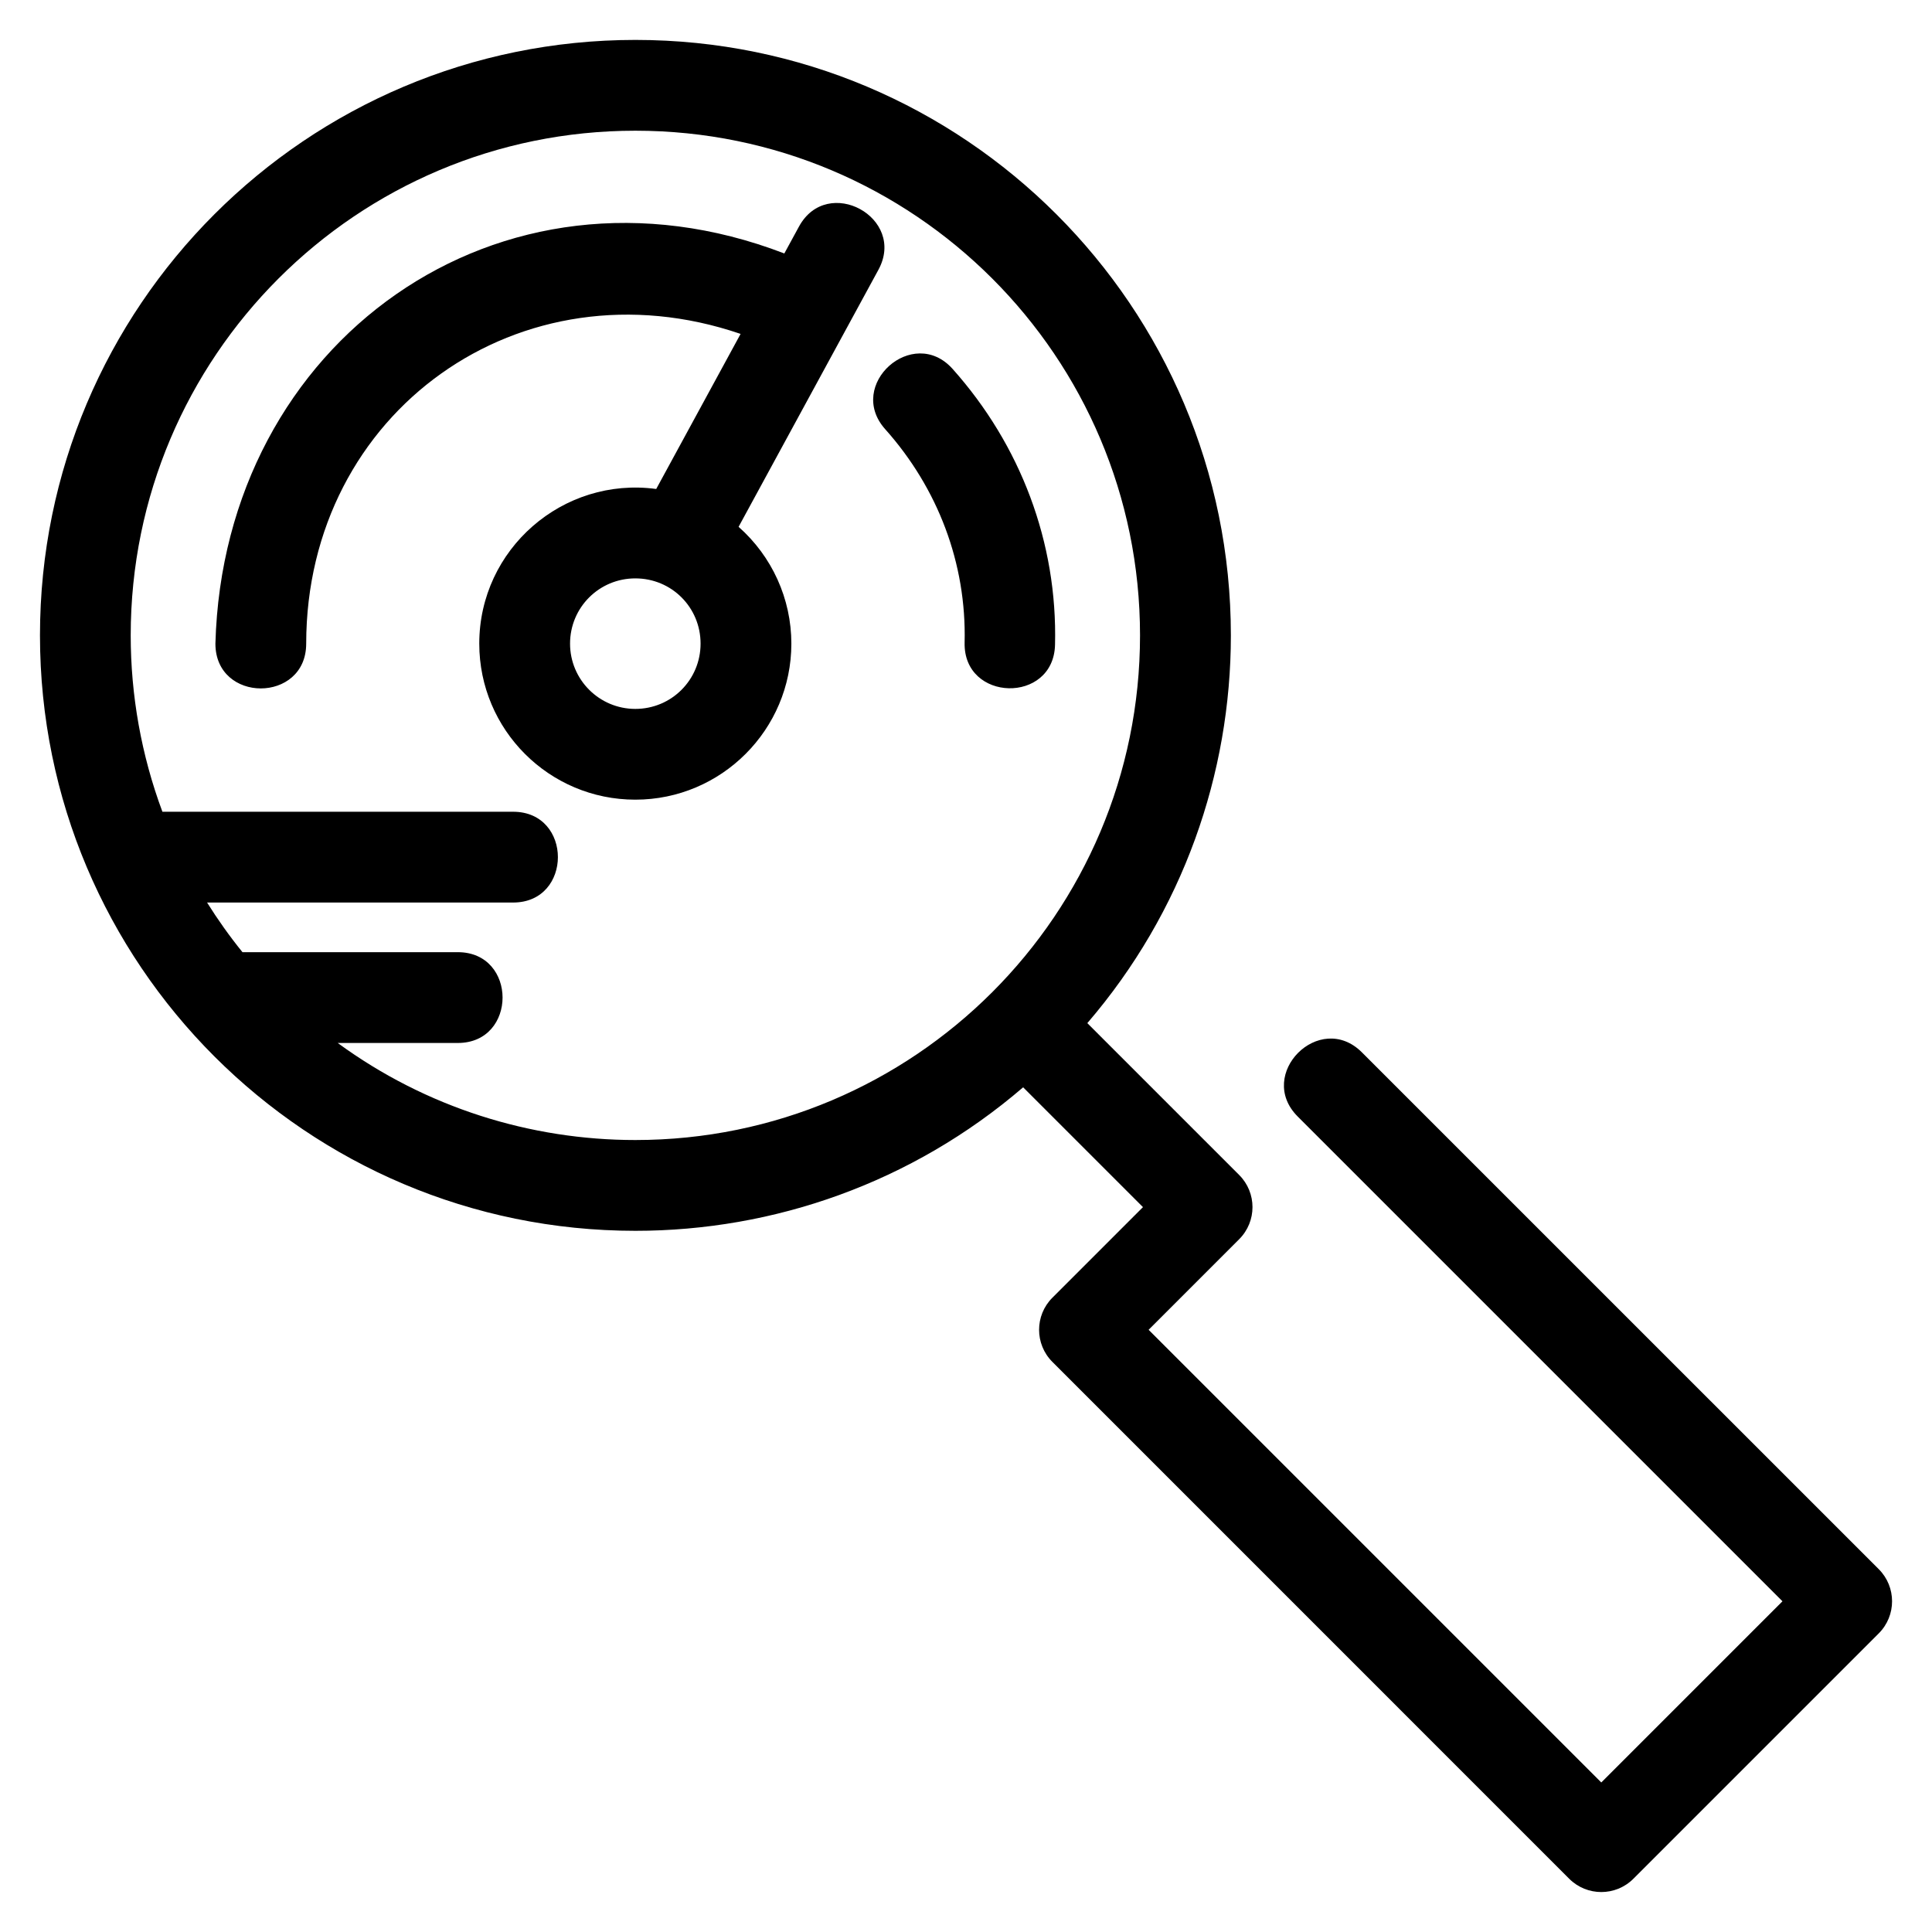 <?xml version="1.0" encoding="UTF-8"?>
<!-- Uploaded to: ICON Repo, www.svgrepo.com, Generator: ICON Repo Mixer Tools -->
<svg fill="#000000" width="800px" height="800px" version="1.1" viewBox="144 144 512 512" xmlns="http://www.w3.org/2000/svg">
 <path d="m233.5 420.4c23.414 17.145 51.152 25.719 78.879 25.719 73.859 0 133.74-59.879 133.74-133.74 0-73.863-59.875-133.74-133.74-133.74-73.863 0-133.74 59.875-133.74 133.74 0 15.848 2.801 31.699 8.402 46.742h92.941c15.824 0 15.824 24.059 0 24.059h-81.102c2.828 4.527 5.957 8.926 9.379 13.156h57.059c15.824 0 15.824 24.062 0 24.062h-31.824zm84.402-146.81 22.363-41.102c-58.168-19.887-115.09 20.582-115.12 82.082 0 15.824-24.059 15.824-24.059 0 2.164-80.047 75.336-132.41 150.77-103.4l3.875-7.117c7.539-13.848 28.594-2.379 21.047 11.465l-37.043 68.098c8.859 7.824 13.984 19.078 13.984 30.949 0 22.809-18.555 41.355-41.352 41.355-22.84 0-41.355-18.52-41.355-41.355 0-25.062 22.184-44.312 46.891-40.98zm-5.535 23.688c-9.574 0-17.297 7.699-17.297 17.293 0 9.551 7.746 17.297 17.297 17.297 9.586 0 17.293-7.711 17.293-17.297 0-9.617-7.676-17.293-17.293-17.293zm66.223-39.535c-10.496-11.73 7.359-27.707 17.859-15.977 18.008 20.172 27.82 46.008 27.145 73.09-0.363 15.758-24.332 15.203-23.961-0.566 0.52-20.992-7.086-40.91-21.043-56.547zm53.555 157.39 40.254 40.254c4.699 4.699 4.699 12.316 0 17.012l-24.004 24.012 119.96 119.96 48.016-48.016-128.46-128.46c-11.188-11.188 5.824-28.199 17.012-17.008l136.97 136.96c4.699 4.699 4.699 12.316 0 17.012l-65.027 65.027c-4.695 4.699-12.312 4.699-17.012 0l-136.96-136.97c-4.699-4.695-4.699-12.312 0-17.012l24.004-24.004-31.754-31.754c-29.492 25.355-66.121 38.031-102.75 38.031-87.152 0-157.8-70.645-157.8-157.8s70.645-157.8 157.8-157.8c87.145 0 157.8 70.645 157.8 157.8 0 36.633-12.676 73.262-38.031 102.75z"/>
</svg>